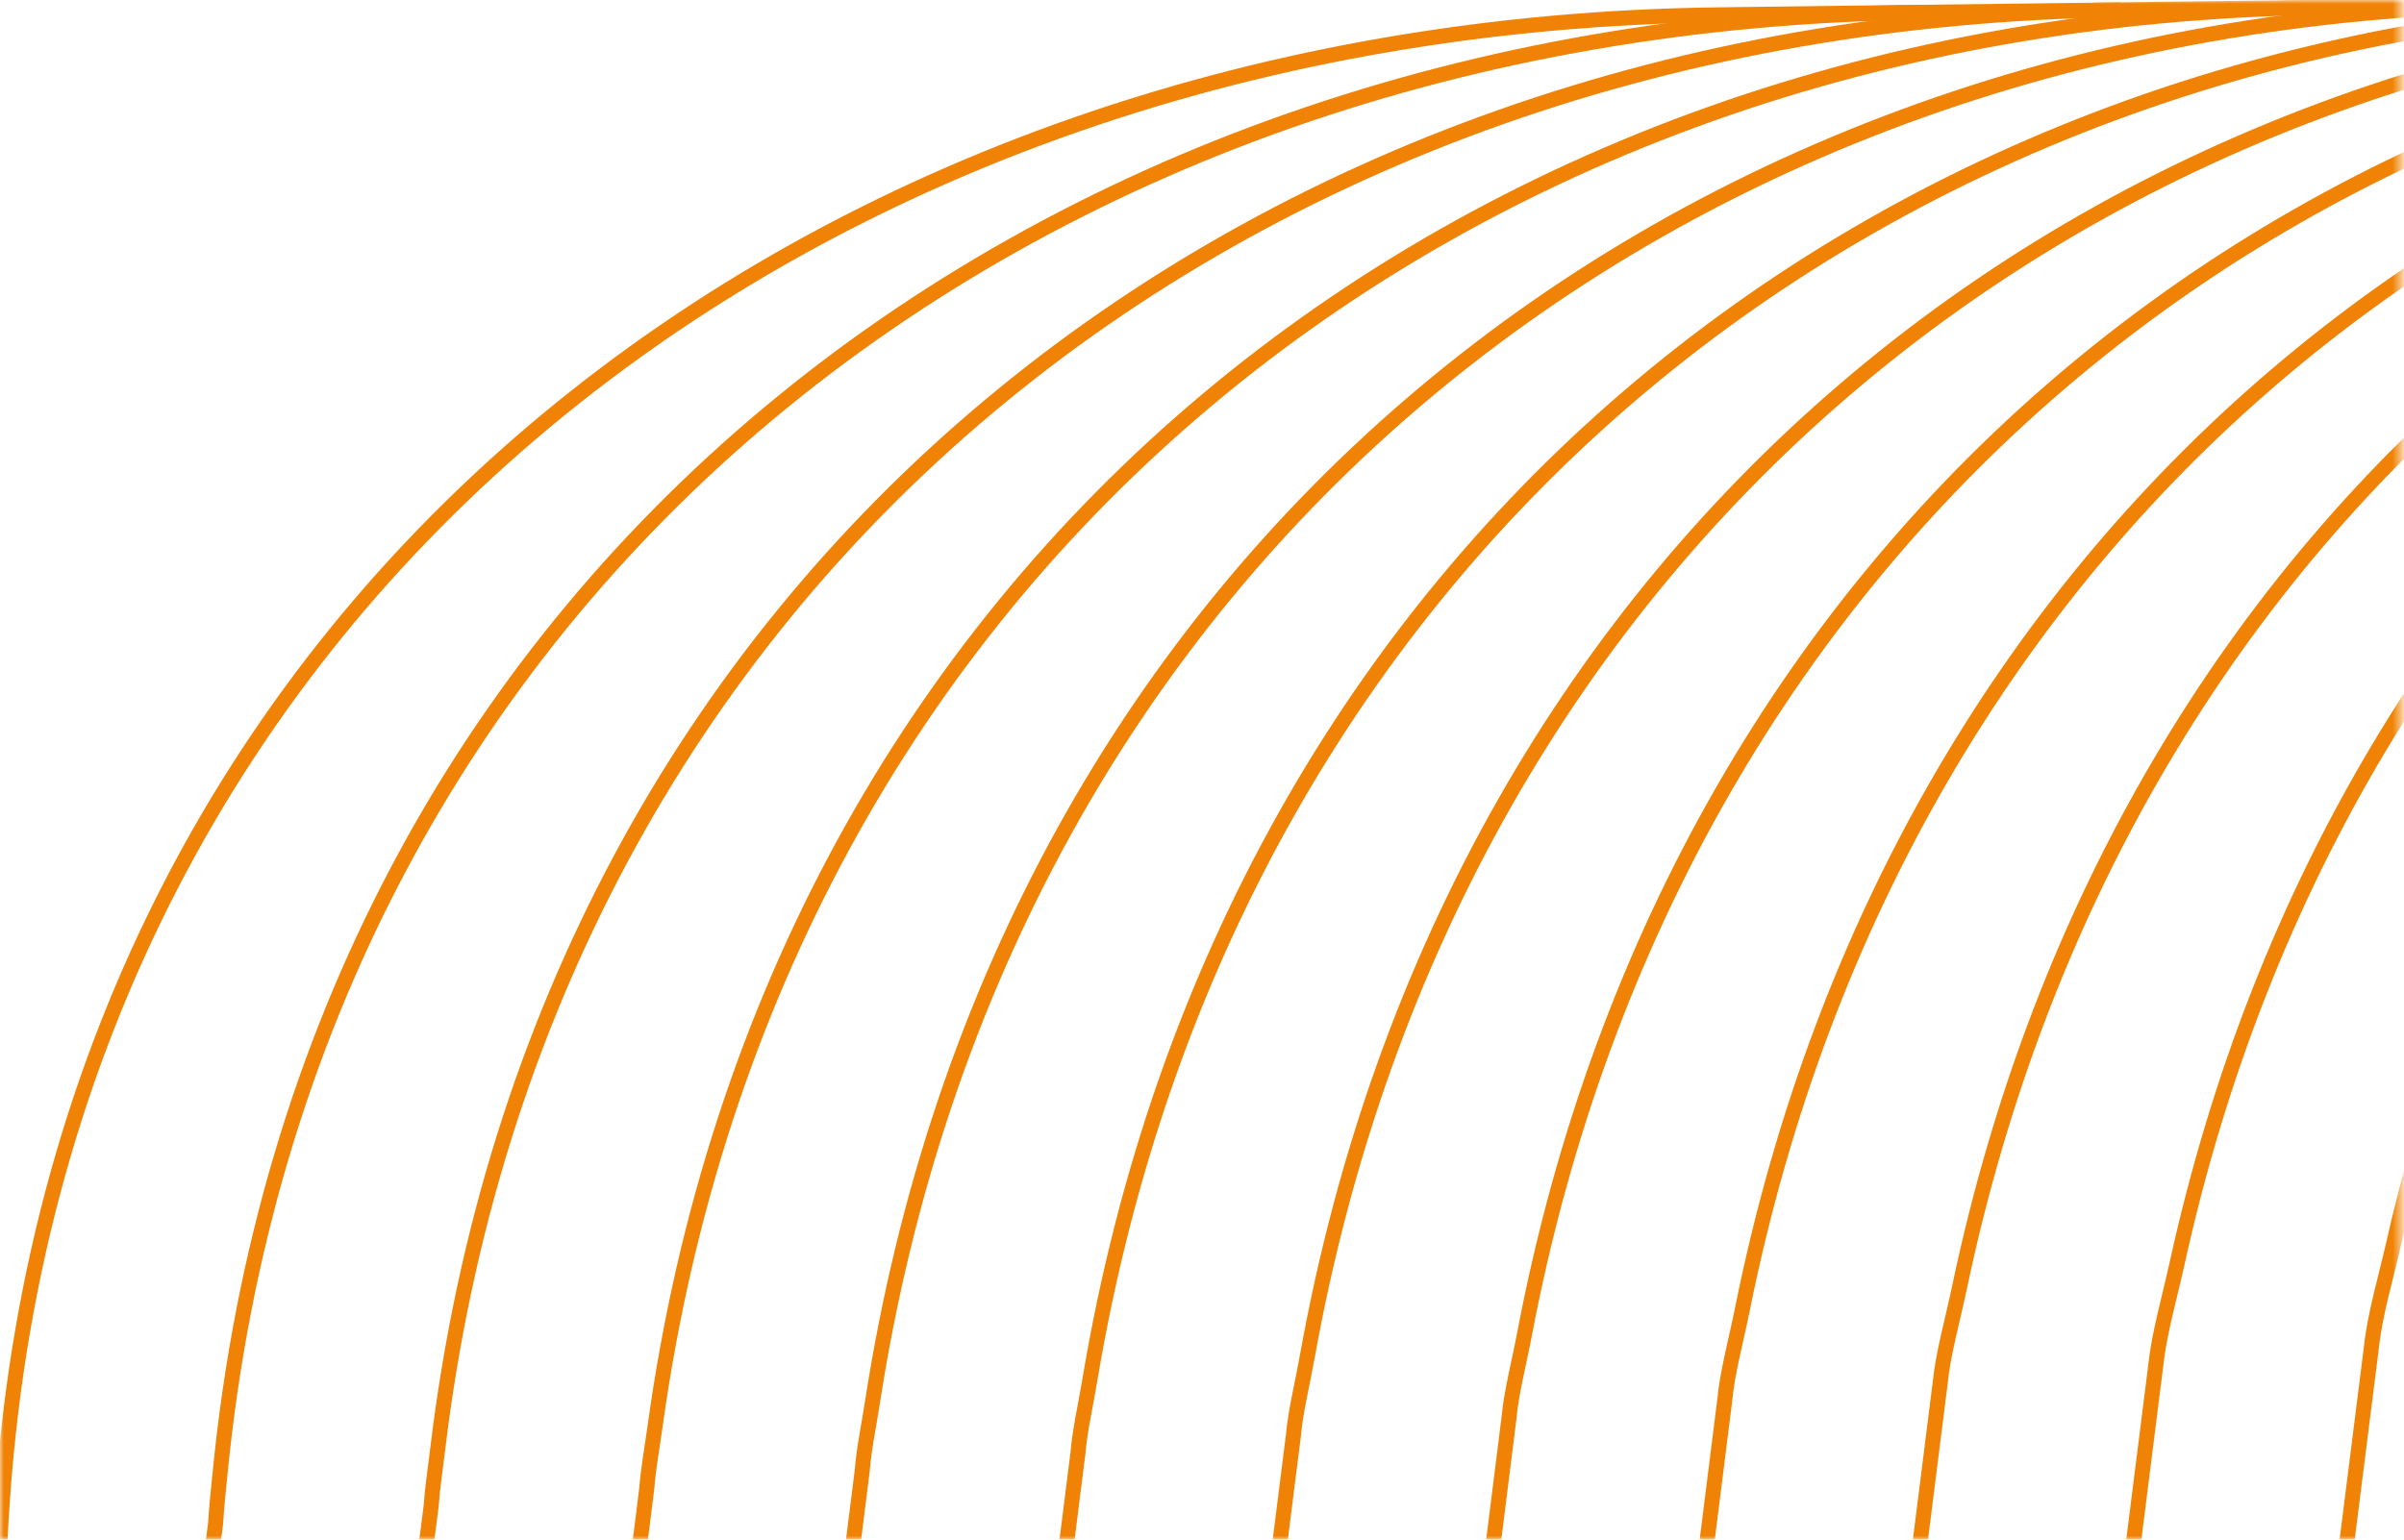 <svg width="320" height="205" viewBox="0 0 320 205" fill="none" xmlns="http://www.w3.org/2000/svg">
<mask id="mask0_1292_5187" style="mask-type:alpha" maskUnits="userSpaceOnUse" x="0" y="0" width="320" height="205">
<rect width="319.559" height="205" fill="#D9D9D9"/>
</mask>
<g mask="url(#mask0_1292_5187)">
<path d="M0 205.183C0.093 203.208 0.205 201.233 0.354 199.257C8.945 79.027 108.36 3.389 228.907 1.973L548.863 -2.015C448.255 0.445 370.623 65.014 347.666 162.063C346.399 167.448 344.852 172.424 344.349 177.157L340.827 205.183" stroke="#F08305" stroke-width="2" stroke-miterlimit="10"/>
<path d="M255.574 1.638C136.685 3.147 40.922 77.946 29.294 196.164C29.07 198.419 28.828 200.636 28.698 202.854L28.399 205.183" stroke="#F08305" stroke-width="2" stroke-miterlimit="10"/>
<path d="M282.239 1.302C165.028 2.886 72.209 76.865 58.251 193.052C57.953 195.586 57.562 198.065 57.394 200.506L56.798 205.183" stroke="#F08305" stroke-width="2" stroke-miterlimit="10"/>
<path d="M308.906 0.985C193.352 2.662 102.975 75.784 87.191 189.977C86.8 192.791 86.297 195.53 86.092 198.195L85.216 205.202" stroke="#F08305" stroke-width="2" stroke-miterlimit="10"/>
<path d="M335.553 0.65C221.659 2.421 133.368 74.667 116.112 186.866C115.628 189.959 114.994 192.959 114.771 195.848L113.597 205.184" stroke="#F08305" stroke-width="2" stroke-miterlimit="10"/>
<path d="M362.219 0.315C249.983 2.16 163.518 73.511 145.07 183.754C144.511 187.145 143.747 190.369 143.486 193.5L142.014 205.183" stroke="#F08305" stroke-width="2" stroke-miterlimit="10"/>
<path d="M388.885 -0.021C278.307 1.917 193.446 72.356 174.01 180.66C173.357 184.331 172.463 187.816 172.165 191.17L170.395 205.183" stroke="#F08305" stroke-width="2" stroke-miterlimit="10"/>
<path d="M415.551 -0.356C306.65 1.675 223.223 71.163 202.949 177.548C202.204 181.499 201.197 185.245 200.862 188.822L198.812 205.184" stroke="#F08305" stroke-width="2" stroke-miterlimit="10"/>
<path d="M442.217 -0.692C334.975 1.414 252.89 69.971 231.907 174.455C231.05 178.704 229.932 182.691 229.578 186.493L227.23 205.183" stroke="#F08305" stroke-width="2" stroke-miterlimit="10"/>
<path d="M468.884 -1.008C363.3 1.19 282.445 68.76 260.847 171.362C259.897 175.89 258.667 180.12 258.257 184.164L255.611 205.183" stroke="#F08305" stroke-width="2" stroke-miterlimit="10"/>
<path d="M495.55 -1.344C391.625 0.948 311.906 67.529 289.787 168.268C288.725 173.076 287.402 177.566 286.955 181.834L284.01 205.202" stroke="#F08305" stroke-width="2" stroke-miterlimit="10"/>
<path d="M522.197 -1.679C419.93 0.687 341.292 66.263 318.726 165.156C317.57 170.244 316.117 174.995 315.651 179.486L312.409 205.184" stroke="#F08305" stroke-width="2" stroke-miterlimit="10"/>
</g>
</svg>
